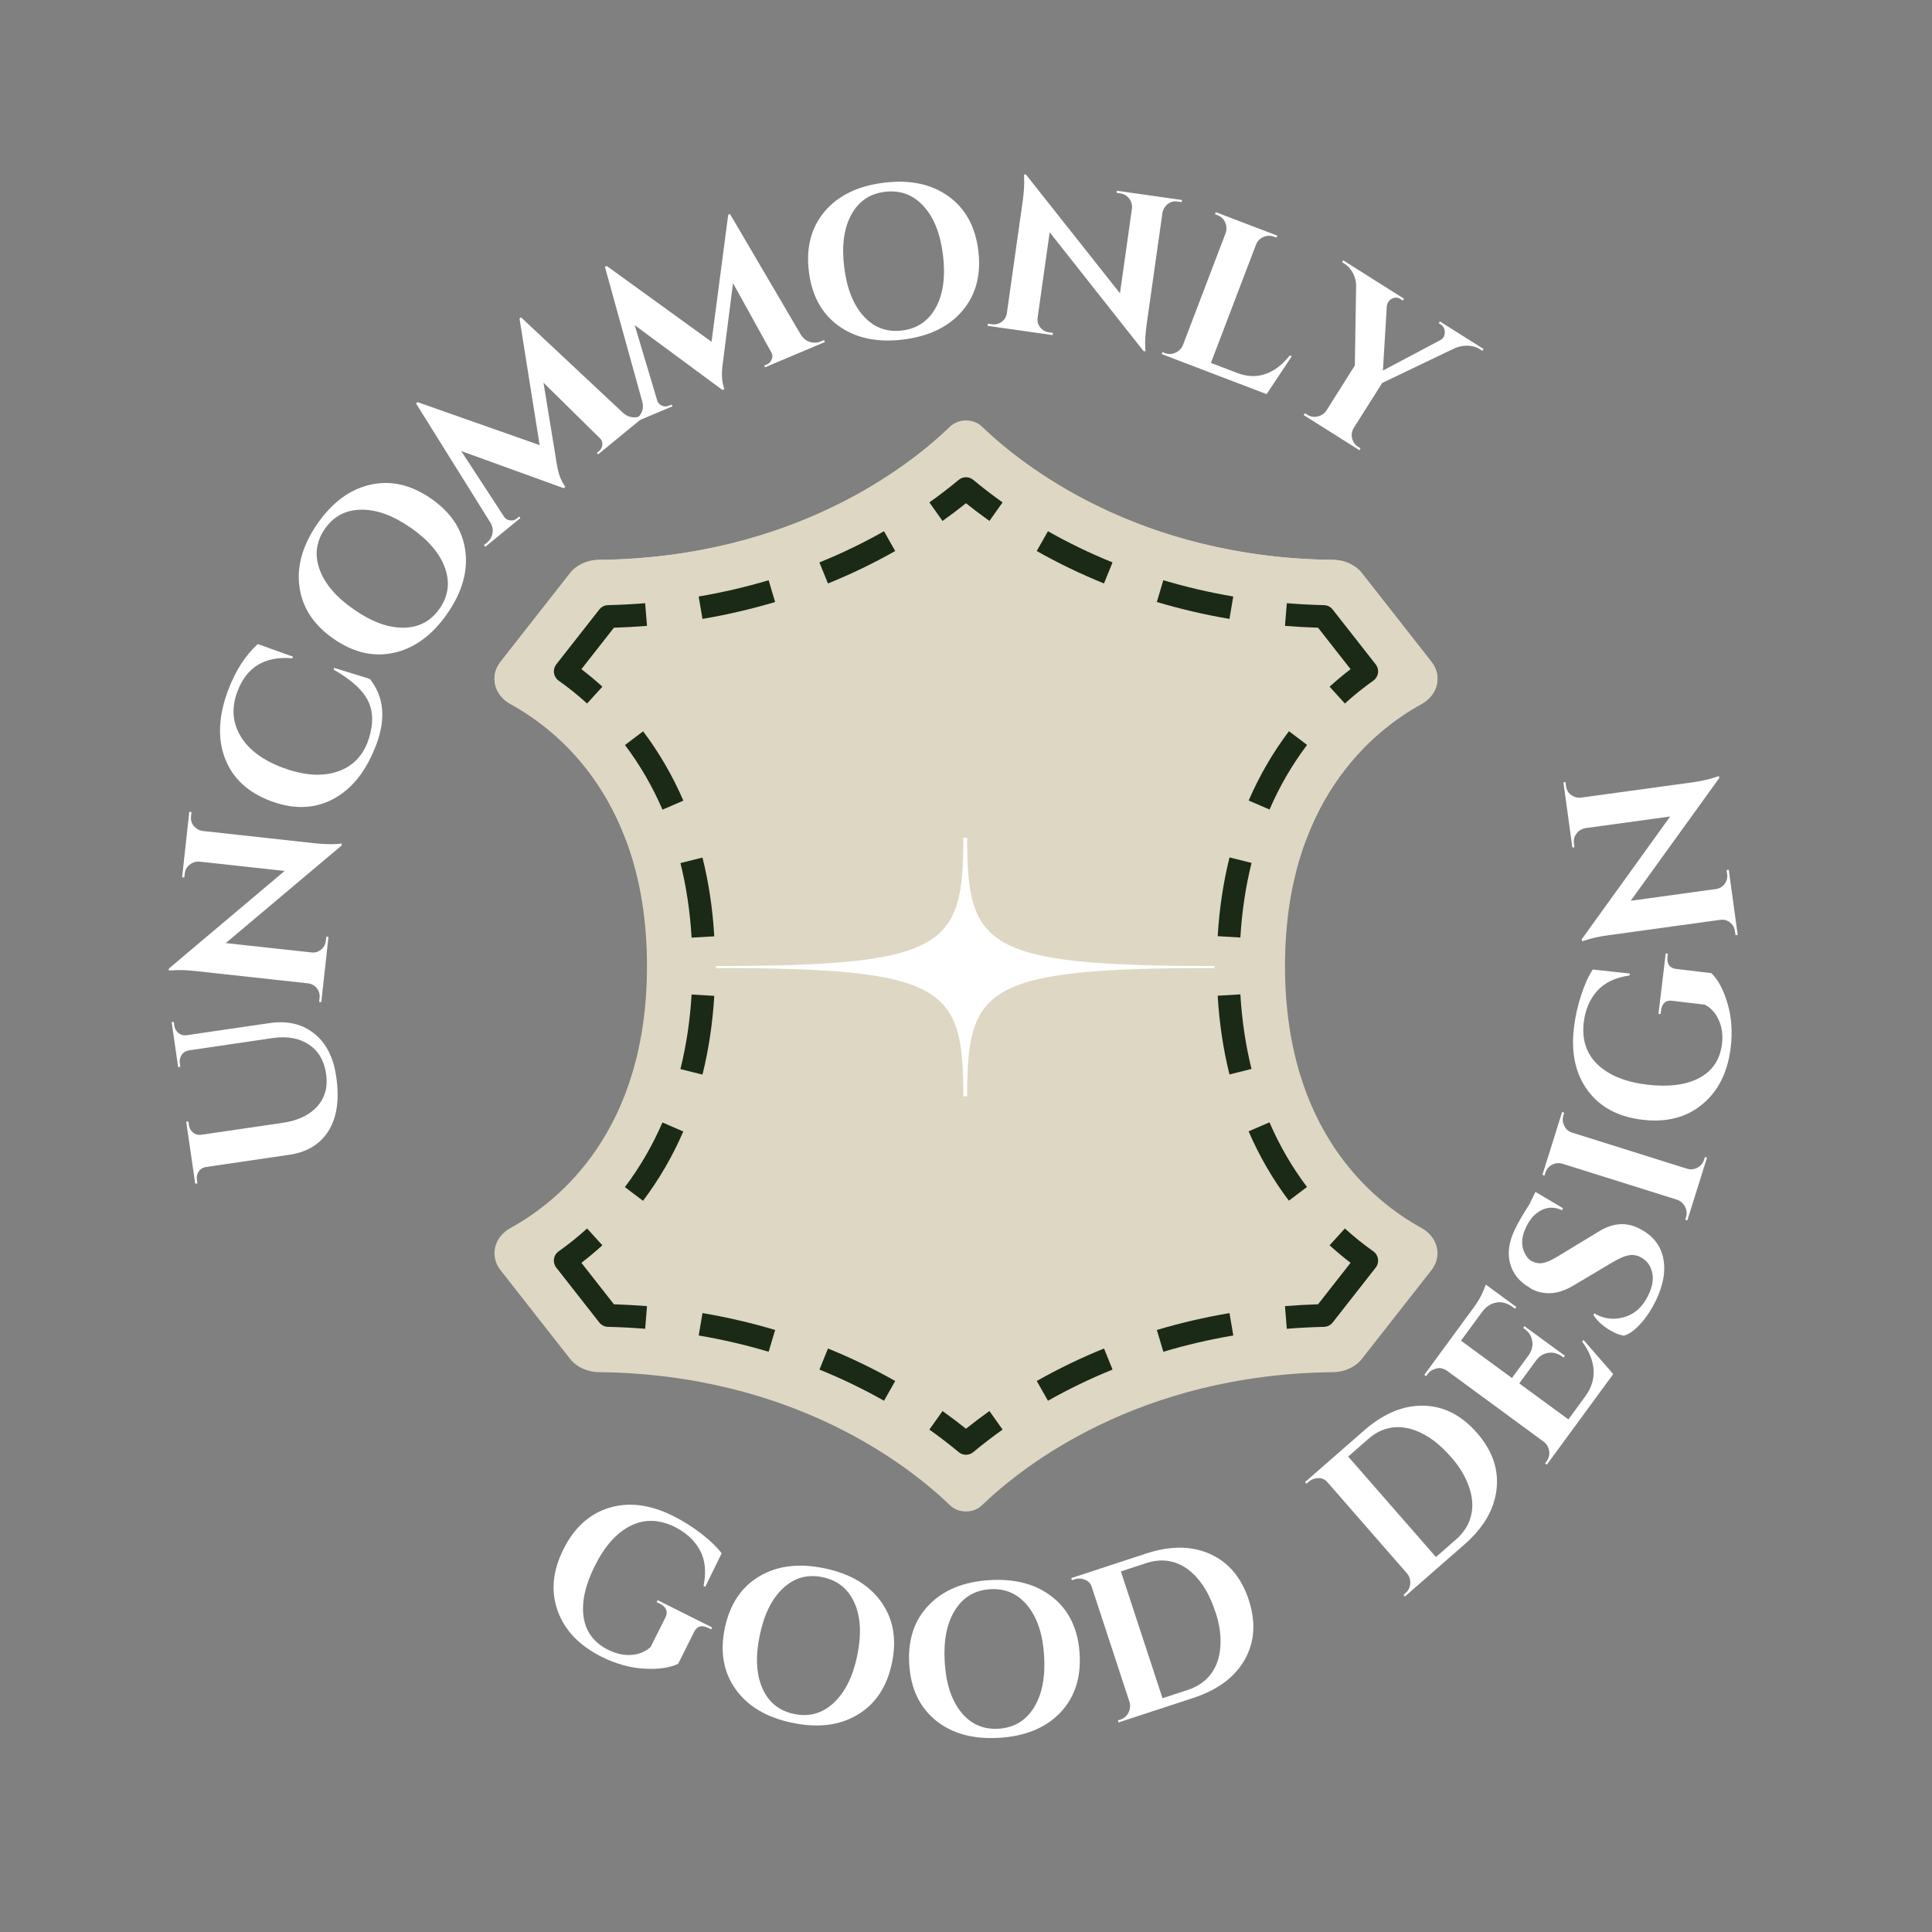 <svg version="1.0" preserveAspectRatio="xMidYMid meet" height="500" viewBox="0 0 375 375" zoomAndPan="magnify" width="500" xmlns:xlink="http://www.w3.org/1999/xlink" xmlns="http://www.w3.org/2000/svg"><rect x="0" y="0" width="375" height="375" fill="#808080" stroke="none"/><defs><g></g><clipPath id="5ac0eb13c2"><path clip-rule="nonzero" d="M 95.012 81.191 L 280 81.191 L 280 293.441 L 95.012 293.441 Z M 95.012 81.191"></path></clipPath><clipPath id="4b9b0c2ce3"><path clip-rule="nonzero" d="M 95 81.555 L 279.98 81.555 L 279.98 163.059 L 95 163.059 Z M 95 81.555"></path></clipPath><clipPath id="389d553e4a"><path clip-rule="nonzero" d="M 139.004 162.547 L 235.754 162.547 L 235.754 212.797 L 139.004 212.797 Z M 139.004 162.547"></path></clipPath></defs><g clip-path="url(#5ac0eb13c2)"><path fill-rule="nonzero" fill-opacity="1" d="M 277.852 128.477 C 279.98 131.195 279.113 134.895 275.895 136.66 C 266.406 141.871 249.418 155.645 249.418 187.504 C 249.418 219.359 266.406 233.133 275.895 238.344 C 279.113 240.109 279.98 243.809 277.852 246.527 L 264.363 263.73 C 263.109 265.328 261.02 266.309 258.77 266.332 C 220.863 266.758 198.34 284.703 190.574 292.195 C 188.938 293.77 186.055 293.77 184.418 292.195 C 176.652 284.703 154.129 266.758 116.223 266.332 C 113.973 266.309 111.883 265.328 110.633 263.73 L 97.141 246.527 C 95.012 243.809 95.879 240.109 99.102 238.344 C 108.586 233.133 125.578 219.359 125.578 187.504 C 125.578 155.645 108.586 141.871 99.102 136.66 C 95.879 134.895 95.012 131.195 97.141 128.477 L 110.633 111.273 C 111.883 109.676 113.977 108.699 116.223 108.676 C 154.344 108.242 176.676 90.383 184.406 82.859 C 186.047 81.266 188.941 81.246 190.59 82.836 C 198.375 90.332 220.895 108.246 258.77 108.676 C 261.02 108.699 263.109 109.676 264.363 111.273 L 277.852 128.477" fill="#ded7c4"></path></g><path fill-rule="nonzero" fill-opacity="1" d="M 267.02 128.961 C 267.395 129.438 267.555 130.043 267.465 130.641 C 267.379 131.238 267.051 131.773 266.555 132.121 C 264.645 133.473 262.793 134.965 261.039 136.555 L 258.074 133.293 C 259.379 132.102 260.742 130.965 262.145 129.895 L 255.836 121.848 C 253.684 121.777 251.527 121.656 249.41 121.48 L 249.77 117.086 C 252.145 117.281 254.574 117.406 256.984 117.465 C 257.645 117.48 258.266 117.793 258.672 118.309 L 267.02 128.961" fill="#1a2a16"></path><path fill-rule="nonzero" fill-opacity="1" d="M 267.465 244.363 C 267.555 244.961 267.395 245.57 267.02 246.043 L 258.672 256.695 C 258.266 257.215 257.645 257.523 256.984 257.539 C 254.574 257.594 252.145 257.723 249.77 257.918 L 249.41 253.523 C 251.527 253.348 253.684 253.227 255.836 253.16 L 262.145 245.109 C 260.742 244.039 259.383 242.902 258.074 241.711 L 261.039 238.445 C 262.793 240.039 264.648 241.531 266.559 242.883 C 267.051 243.23 267.379 243.766 267.465 244.363" fill="#1a2a16"></path><path fill-rule="nonzero" fill-opacity="1" d="M 250.188 141.93 L 253.707 144.59 C 250.816 148.414 248.363 152.633 246.414 157.137 L 242.367 155.383 C 244.453 150.559 247.082 146.031 250.188 141.93" fill="#1a2a16"></path><path fill-rule="nonzero" fill-opacity="1" d="M 253.688 230.391 L 250.168 233.051 C 247.066 228.945 244.438 224.418 242.355 219.59 L 246.406 217.844 C 248.348 222.348 250.797 226.566 253.688 230.391" fill="#1a2a16"></path><path fill-rule="nonzero" fill-opacity="1" d="M 238.648 166.426 L 242.926 167.492 C 241.785 172.055 241.055 176.926 240.754 181.973 L 236.355 181.711 C 236.672 176.391 237.441 171.25 238.648 166.426" fill="#1a2a16"></path><path fill-rule="nonzero" fill-opacity="1" d="M 242.918 207.48 L 238.641 208.551 C 237.438 203.727 236.664 198.586 236.352 193.266 L 240.754 193.004 C 241.055 198.051 241.785 202.922 242.918 207.48" fill="#1a2a16"></path><path fill-rule="nonzero" fill-opacity="1" d="M 239.387 115.789 L 238.648 120.137 C 233.867 119.324 229.129 118.223 224.559 116.863 L 225.82 112.633 C 230.219 113.945 234.781 115.008 239.387 115.789" fill="#1a2a16"></path><path fill-rule="nonzero" fill-opacity="1" d="M 238.645 254.867 L 239.383 259.215 C 234.773 259.996 230.207 261.059 225.805 262.375 L 224.543 258.148 C 229.117 256.781 233.859 255.68 238.645 254.867" fill="#1a2a16"></path><path fill-rule="nonzero" fill-opacity="1" d="M 215.969 109.184 L 214.312 113.27 C 209.82 111.453 205.434 109.336 201.266 106.977 L 203.441 103.137 C 207.441 105.402 211.652 107.434 215.969 109.184" fill="#1a2a16"></path><path fill-rule="nonzero" fill-opacity="1" d="M 214.289 261.742 L 215.945 265.832 C 211.629 267.582 207.414 269.617 203.41 271.883 L 201.234 268.047 C 205.406 265.688 209.797 263.562 214.289 261.742" fill="#1a2a16"></path><path fill-rule="nonzero" fill-opacity="1" d="M 201.602 130.449 C 201.602 122.684 195.305 116.387 187.535 116.387 C 179.77 116.387 173.469 122.684 173.469 130.449 C 173.469 138.223 179.77 144.52 187.535 144.52 C 195.305 144.52 201.602 138.223 201.602 130.449 Z M 187.535 112.711 C 197.316 112.711 205.277 120.668 205.277 130.449 C 205.277 140.234 197.316 148.195 187.535 148.195 C 177.754 148.195 169.793 140.234 169.793 130.449 C 169.793 120.668 177.754 112.711 187.535 112.711" fill="#1a2a16"></path><path fill-rule="nonzero" fill-opacity="1" d="M 194.641 97.551 L 192.086 101.148 C 190.527 100.043 189 98.895 187.535 97.723 C 186.07 98.902 184.551 100.055 182.992 101.16 L 180.434 97.57 C 182.406 96.164 184.316 94.688 186.117 93.184 C 186.934 92.5 188.121 92.496 188.941 93.18 C 190.746 94.676 192.66 96.148 194.641 97.551" fill="#1a2a16"></path><path fill-rule="nonzero" fill-opacity="1" d="M 192.047 273.883 L 194.602 277.48 C 192.629 278.887 190.711 280.355 188.906 281.859 C 188.496 282.199 187.996 282.371 187.496 282.371 C 186.996 282.371 186.496 282.199 186.086 281.859 C 184.281 280.355 182.367 278.887 180.391 277.48 L 182.945 273.883 C 184.504 274.992 186.031 276.145 187.496 277.316 C 188.965 276.145 190.488 274.992 192.047 273.883" fill="#1a2a16"></path><path fill-rule="nonzero" fill-opacity="1" d="M 171.629 103.176 L 173.801 107.016 C 169.633 109.375 165.238 111.492 160.734 113.312 L 159.086 109.219 C 163.41 107.477 167.629 105.441 171.629 103.176" fill="#1a2a16"></path><path fill-rule="nonzero" fill-opacity="1" d="M 173.762 268.051 L 171.586 271.887 C 167.582 269.617 163.367 267.582 159.055 265.836 L 160.711 261.746 C 165.199 263.566 169.594 265.688 173.762 268.051" fill="#1a2a16"></path><path fill-rule="nonzero" fill-opacity="1" d="M 149.211 112.664 L 150.465 116.895 C 145.891 118.25 141.145 119.348 136.355 120.152 L 135.621 115.805 C 140.238 115.023 144.809 113.969 149.211 112.664" fill="#1a2a16"></path><path fill-rule="nonzero" fill-opacity="1" d="M 150.457 258.148 L 149.191 262.375 C 144.793 261.062 140.223 259.996 135.617 259.219 L 136.355 254.867 C 141.137 255.68 145.883 256.781 150.457 258.148" fill="#1a2a16"></path><path fill-rule="nonzero" fill-opacity="1" d="M 138.641 181.738 L 134.238 181.996 C 133.941 176.953 133.211 172.082 132.074 167.52 L 136.352 166.453 C 137.559 171.277 138.328 176.418 138.641 181.738" fill="#1a2a16"></path><path fill-rule="nonzero" fill-opacity="1" d="M 134.238 193.031 L 138.641 193.297 C 138.324 198.613 137.551 203.758 136.348 208.578 L 132.066 207.512 C 133.207 202.949 133.938 198.078 134.238 193.031" fill="#1a2a16"></path><path fill-rule="nonzero" fill-opacity="1" d="M 132.641 155.414 L 128.59 157.16 C 126.645 152.66 124.195 148.438 121.305 144.613 L 124.828 141.953 C 127.926 146.055 130.555 150.586 132.641 155.414" fill="#1a2a16"></path><path fill-rule="nonzero" fill-opacity="1" d="M 128.578 217.871 L 132.625 219.621 C 130.543 224.441 127.91 228.973 124.809 233.074 L 121.289 230.414 C 124.18 226.59 126.633 222.367 128.578 217.871" fill="#1a2a16"></path><path fill-rule="nonzero" fill-opacity="1" d="M 125.582 253.523 L 125.227 257.918 C 122.852 257.723 120.422 257.594 118.008 257.539 C 117.348 257.523 116.73 257.215 116.324 256.695 L 107.973 246.043 C 107.602 245.57 107.441 244.961 107.527 244.363 C 107.613 243.766 107.945 243.23 108.438 242.883 C 110.348 241.531 112.203 240.039 113.953 238.445 L 116.922 241.711 C 115.613 242.902 114.25 244.039 112.852 245.109 L 119.156 253.16 C 121.312 253.227 123.465 253.348 125.582 253.523" fill="#1a2a16"></path><path fill-rule="nonzero" fill-opacity="1" d="M 125.227 117.09 L 125.582 121.488 C 123.465 121.656 121.312 121.777 119.156 121.848 L 112.852 129.895 C 114.25 130.965 115.613 132.102 116.922 133.293 L 113.953 136.555 C 112.203 134.965 110.348 133.473 108.438 132.121 C 107.945 131.773 107.613 131.238 107.527 130.641 C 107.441 130.043 107.602 129.438 107.973 128.961 L 116.324 118.309 C 116.73 117.793 117.352 117.48 118.008 117.465 C 120.422 117.41 122.852 117.281 125.227 117.09" fill="#1a2a16"></path><path fill-rule="nonzero" fill-opacity="1" d="M 187.535 120.062 C 193.266 120.062 197.926 124.723 197.926 130.449 C 197.926 136.18 193.266 140.84 187.535 140.84 C 181.805 140.84 177.145 136.18 177.145 130.449 C 177.145 124.723 181.805 120.062 187.535 120.062" fill="#1a2a16"></path><g clip-path="url(#4b9b0c2ce3)"><path fill-rule="nonzero" fill-opacity="1" d="M 97.141 246.52 C 95.012 243.801 95.879 240.105 99.102 238.336 C 108.586 233.125 125.578 219.352 125.578 187.496 C 125.578 155.637 108.586 141.863 99.102 136.656 C 95.879 134.887 95.012 131.191 97.141 128.469 L 110.633 111.266 C 111.883 109.668 113.973 108.691 116.223 108.668 C 154.129 108.238 176.652 90.297 184.418 82.805 C 186.055 81.227 188.938 81.227 190.574 82.805 C 198.34 90.297 220.863 108.238 258.77 108.668 C 261.02 108.691 263.109 109.668 264.363 111.266 L 277.852 128.469 C 279.98 131.191 279.113 134.887 275.895 136.656 C 266.406 141.863 249.414 155.637 249.414 187.496 C 249.414 219.352 266.406 233.125 275.895 238.336 C 279.113 240.105 279.98 243.801 277.852 246.52 L 264.363 263.727 C 263.109 265.324 261.02 266.301 258.77 266.324 C 220.648 266.754 198.316 284.617 190.586 292.137 C 188.949 293.73 186.055 293.754 184.406 292.164 C 176.617 284.664 154.098 266.754 116.223 266.324 C 113.973 266.301 111.883 265.324 110.633 263.727 L 97.141 246.52" fill="#ded7c4"></path></g><path fill-rule="nonzero" fill-opacity="1" d="M 107.527 130.633 C 107.441 130.035 107.602 129.43 107.973 128.953 L 116.324 118.305 C 116.73 117.785 117.348 117.477 118.008 117.457 C 120.422 117.402 122.852 117.273 125.223 117.082 L 125.582 121.477 C 123.465 121.648 121.312 121.773 119.16 121.84 L 112.848 129.887 C 114.25 130.957 115.613 132.098 116.922 133.285 L 113.953 136.551 C 112.203 134.957 110.348 133.469 108.434 132.117 C 107.945 131.766 107.613 131.23 107.527 130.633" fill="#1a2a16"></path><path fill-rule="nonzero" fill-opacity="1" d="M 121.305 144.609 L 124.828 141.949 C 127.926 146.055 130.555 150.582 132.641 155.406 L 128.586 157.152 C 126.645 152.652 124.195 148.43 121.305 144.609" fill="#1a2a16"></path><path fill-rule="nonzero" fill-opacity="1" d="M 136.352 120.129 L 135.609 115.781 C 140.219 115 144.785 113.938 149.188 112.621 L 150.449 116.852 C 145.879 118.215 141.133 119.32 136.352 120.129" fill="#1a2a16"></path><path fill-rule="nonzero" fill-opacity="1" d="M 160.707 113.254 L 159.047 109.164 C 163.363 107.418 167.582 105.379 171.582 103.113 L 173.758 106.953 C 169.59 109.312 165.199 111.434 160.707 113.254" fill="#1a2a16"></path><path fill-rule="nonzero" fill-opacity="1" d="M 182.945 101.113 L 180.391 97.516 C 182.367 96.113 184.281 94.641 186.086 93.141 C 186.496 92.801 186.996 92.629 187.496 92.629 C 187.996 92.629 188.496 92.801 188.906 93.141 C 190.711 94.641 192.629 96.113 194.602 97.516 L 192.047 101.113 C 190.488 100.004 188.965 98.855 187.496 97.68 C 186.031 98.855 184.504 100.004 182.945 101.113" fill="#1a2a16"></path><path fill-rule="nonzero" fill-opacity="1" d="M 201.23 106.949 L 203.406 103.109 C 207.41 105.379 211.625 107.418 215.941 109.164 L 214.281 113.25 C 209.793 111.43 205.398 109.312 201.23 106.949" fill="#1a2a16"></path><path fill-rule="nonzero" fill-opacity="1" d="M 224.539 116.848 L 225.801 112.621 C 230.199 113.934 234.77 115 239.375 115.781 L 238.637 120.129 C 233.855 119.32 229.109 118.215 224.539 116.848" fill="#1a2a16"></path><path fill-rule="nonzero" fill-opacity="1" d="M 246.414 157.129 L 242.367 155.379 C 244.453 150.555 247.082 146.027 250.188 141.926 L 253.703 144.586 C 250.816 148.406 248.359 152.629 246.414 157.129" fill="#1a2a16"></path><path fill-rule="nonzero" fill-opacity="1" d="M 249.41 121.477 L 249.77 117.082 C 252.145 117.273 254.574 117.402 256.984 117.457 C 257.645 117.477 258.266 117.785 258.668 118.305 L 267.02 128.953 C 267.391 129.43 267.555 130.035 267.465 130.633 C 267.379 131.23 267.051 131.766 266.555 132.117 C 264.648 133.469 262.793 134.957 261.039 136.551 L 258.074 133.285 C 259.383 132.098 260.742 130.957 262.145 129.887 L 255.836 121.84 C 253.684 121.773 251.527 121.648 249.41 121.477" fill="#1a2a16"></path><g clip-path="url(#389d553e4a)"><path fill-rule="evenodd" fill-opacity="1" d="M 138.965 187.895 L 138.965 187.504 C 183.727 187.504 186.98 183.738 186.98 162.602 L 187.723 162.602 C 187.723 183.738 190.98 187.504 235.742 187.504 L 235.742 187.895 C 190.98 187.895 187.723 191.652 187.723 212.789 L 186.98 212.789 C 186.98 191.652 183.727 187.895 138.965 187.895" fill="#ffffff"></path></g><g fill-opacity="1" fill="#ffffff"><g transform="translate(67.299, 227.063)"><g><path d="M -33.562 -28.719 L -33.469 -28 C -33.383 -27.426 -33.125 -26.953 -32.688 -26.578 C -32.25 -26.211 -31.754 -26.055 -31.203 -26.109 L -14.953 -28.484 C -11.523 -28.984 -8.648 -28.312 -6.328 -26.469 C -4.016 -24.633 -2.586 -21.859 -2.047 -18.141 C -1.398 -13.742 -1.883 -10.234 -3.5 -7.609 C -5.125 -4.984 -7.676 -3.422 -11.156 -2.922 L -27.328 -0.547 C -28.148 -0.398 -28.703 0.055 -28.984 0.828 C -29.109 1.191 -29.141 1.566 -29.078 1.953 L -28.984 2.625 L -29.406 2.688 L -31.156 -9.328 L -30.734 -9.391 L -30.641 -8.703 C -30.547 -8.098 -30.281 -7.613 -29.844 -7.25 C -29.414 -6.883 -28.906 -6.734 -28.312 -6.797 L -12.406 -9.125 C -9.457 -9.562 -7.227 -10.625 -5.719 -12.312 C -4.207 -14.008 -3.633 -16.117 -4 -18.641 C -4.375 -21.172 -5.477 -23.055 -7.312 -24.297 C -9.156 -25.535 -11.473 -25.969 -14.266 -25.594 L -30.719 -23.172 C -31.508 -22.992 -32.035 -22.531 -32.297 -21.781 C -32.422 -21.438 -32.453 -21.066 -32.391 -20.672 L -32.297 -20 L -32.719 -19.938 L -33.984 -28.656 Z M -33.562 -28.719"></path></g></g></g><g fill-opacity="1" fill="#ffffff"><g transform="translate(62.225, 195.786)"><g><path d="M -25.141 -37.375 C -25.254 -36.383 -24.914 -35.598 -24.125 -35.016 C -23.789 -34.742 -23.383 -34.57 -22.906 -34.5 L -1.297 -32.125 C 0.566 -31.926 2.148 -31.879 3.453 -31.984 L 4.109 -32.047 L 4.078 -31.672 L -18.406 -12.734 L -1.781 -10.922 C -1.07 -10.836 -0.445 -11.02 0.094 -11.469 C 0.633 -11.914 0.941 -12.488 1.016 -13.188 L 1.109 -13.984 L 1.531 -13.938 L 0.141 -1.266 L -0.281 -1.312 L -0.203 -2.047 C -0.117 -2.773 -0.289 -3.414 -0.719 -3.969 C -1.156 -4.52 -1.738 -4.836 -2.469 -4.922 L -24.203 -7.297 C -26.035 -7.504 -27.582 -7.551 -28.844 -7.438 L -29.484 -7.422 L -29.438 -7.797 L -6.984 -26.734 L -23.516 -28.547 C -24.234 -28.586 -24.867 -28.383 -25.422 -27.938 C -25.973 -27.5 -26.285 -26.93 -26.359 -26.234 L -26.453 -25.469 L -26.875 -25.516 L -25.484 -38.219 L -25.062 -38.172 Z M -25.141 -37.375"></path></g></g></g><g fill-opacity="1" fill="#ffffff"><g transform="translate(65.743, 162.417)"><g><path d="M 7.281 -17.859 C 5.375 -12.797 2.602 -9.289 -1.031 -7.344 C -4.664 -5.406 -8.707 -5.266 -13.156 -6.922 C -17.602 -8.586 -20.566 -11.332 -22.047 -15.156 C -23.535 -18.977 -23.348 -23.391 -21.484 -28.391 C -20.055 -32.203 -18.129 -35.207 -15.703 -37.406 L -8.875 -34.953 L -9 -34.641 C -14.332 -35.109 -17.891 -32.953 -19.672 -28.172 C -20.836 -25.066 -20.633 -22.191 -19.062 -19.547 C -17.488 -16.91 -14.754 -14.863 -10.859 -13.406 C -6.961 -11.957 -3.551 -11.664 -0.625 -12.531 C 2.301 -13.395 4.359 -15.281 5.547 -18.188 C 6.691 -21.238 6.797 -23.852 5.859 -26.031 C 4.898 -28.258 2.613 -30.398 -1 -32.453 L -0.875 -32.781 L 6.047 -30.641 C 8.785 -27.191 9.195 -22.93 7.281 -17.859 Z M 7.281 -17.859"></path></g></g></g><g fill-opacity="1" fill="#ffffff"><g transform="translate(75.67, 134.086)"><g><path d="M -17.547 -20.188 C -18.098 -24.219 -16.926 -28.312 -14.031 -32.469 C -11.133 -36.625 -7.703 -39.141 -3.734 -40.016 C 0.223 -40.898 4.141 -39.992 8.016 -37.297 C 11.891 -34.609 14.098 -31.25 14.641 -27.219 C 15.191 -23.195 14.02 -19.109 11.125 -14.953 C 8.227 -10.797 4.797 -8.273 0.828 -7.391 C -3.129 -6.504 -7.047 -7.406 -10.922 -10.094 C -14.797 -12.789 -17.004 -16.156 -17.547 -20.188 Z M 2.641 -12.25 C 5.617 -12.281 7.957 -13.516 9.656 -15.953 C 11.352 -18.391 11.703 -21.02 10.703 -23.844 C 9.703 -26.664 7.484 -29.27 4.047 -31.656 C 0.617 -34.039 -2.586 -35.207 -5.578 -35.156 C -8.566 -35.113 -10.91 -33.875 -12.609 -31.438 C -14.305 -29 -14.648 -26.375 -13.641 -23.562 C -12.629 -20.758 -10.406 -18.164 -6.969 -15.781 C -3.539 -13.395 -0.336 -12.219 2.641 -12.25 Z M 2.641 -12.25"></path></g></g></g><g fill-opacity="1" fill="#ffffff"><g transform="translate(94.494, 105.897)"><g><path d="M 30.578 -25.609 L 31.094 -26.031 L 31.359 -25.703 L 21.594 -17.703 L 21.359 -18 L 21.844 -18.391 C 22.195 -18.711 22.391 -19.117 22.422 -19.609 C 22.453 -20.109 22.297 -20.516 21.953 -20.828 L 11 -31.609 L 13.547 -16.031 C 13.836 -14.031 14.406 -12.488 15.25 -11.406 L 14.922 -11.141 L -4.969 -18.344 L 3.359 -5.578 C 3.609 -5.203 3.984 -4.973 4.484 -4.891 C 4.984 -4.816 5.422 -4.93 5.797 -5.234 L 6.281 -5.641 L 6.516 -5.344 L -0.297 0.234 L -0.562 -0.094 L -0.031 -0.516 C 0.57 -1.016 0.945 -1.629 1.094 -2.359 C 1.238 -3.098 1.094 -3.816 0.656 -4.516 L -13.75 -27.594 L -13.453 -27.844 L 10.25 -19.5 L 6.344 -44.062 L 6.625 -44.312 L 26.5 -25.703 C 27.133 -25.172 27.82 -24.898 28.562 -24.891 C 29.312 -24.879 29.984 -25.117 30.578 -25.609 Z M 30.578 -25.609"></path></g></g></g><g fill-opacity="1" fill="#ffffff"><g transform="translate(122.75, 82.138)"><g><path d="M 36.594 -15.875 L 37.203 -16.141 L 37.359 -15.75 L 25.734 -10.844 L 25.594 -11.188 L 26.172 -11.422 C 26.598 -11.641 26.895 -11.984 27.062 -12.453 C 27.227 -12.922 27.195 -13.348 26.969 -13.734 L 19.531 -27.172 L 17.531 -11.547 C 17.25 -9.535 17.359 -7.891 17.859 -6.609 L 17.484 -6.438 L 0.453 -19.016 L 4.812 -4.406 C 4.938 -3.969 5.227 -3.641 5.688 -3.422 C 6.145 -3.203 6.598 -3.188 7.047 -3.375 L 7.625 -3.609 L 7.766 -3.266 L -0.344 0.141 L -0.5 -0.25 L 0.125 -0.5 C 0.844 -0.812 1.375 -1.301 1.719 -1.969 C 2.062 -2.633 2.129 -3.363 1.922 -4.156 L -5.344 -30.359 L -4.984 -30.516 L 15.359 -15.797 L 18.594 -40.453 L 18.938 -40.609 L 32.719 -17.125 C 33.164 -16.438 33.742 -15.984 34.453 -15.766 C 35.172 -15.547 35.883 -15.582 36.594 -15.875 Z M 36.594 -15.875"></path></g></g></g><g fill-opacity="1" fill="#ffffff"><g transform="translate(156.751, 67.576)"><g><path d="M 3.328 -26.547 C 5.961 -29.641 9.789 -31.492 14.812 -32.109 C 19.844 -32.734 24.008 -31.863 27.312 -29.5 C 30.625 -27.133 32.566 -23.609 33.141 -18.922 C 33.711 -14.234 32.68 -10.344 30.047 -7.25 C 27.422 -4.156 23.594 -2.297 18.562 -1.672 C 13.539 -1.055 9.375 -1.93 6.062 -4.297 C 2.758 -6.66 0.82 -10.188 0.25 -14.875 C -0.32 -19.562 0.703 -23.453 3.328 -26.547 Z M 10.891 -6.188 C 12.898 -3.988 15.379 -3.066 18.328 -3.422 C 21.285 -3.785 23.477 -5.281 24.906 -7.906 C 26.332 -10.539 26.789 -13.93 26.281 -18.078 C 25.77 -22.234 24.504 -25.406 22.484 -27.594 C 20.461 -29.789 17.973 -30.707 15.016 -30.344 C 12.066 -29.988 9.883 -28.5 8.469 -25.875 C 7.051 -23.258 6.598 -19.875 7.109 -15.719 C 7.617 -11.57 8.879 -8.395 10.891 -6.188 Z M 10.891 -6.188"></path></g></g></g><g fill-opacity="1" fill="#ffffff"><g transform="translate(190.432, 63.071)"><g><path d="M 38.141 -23.953 C 37.16 -24.086 36.367 -23.77 35.766 -23 C 35.484 -22.676 35.297 -22.273 35.203 -21.797 L 32.156 -0.281 C 31.895 1.57 31.797 3.156 31.859 4.469 L 31.906 5.125 L 31.531 5.078 L 13.312 -17.984 L 10.969 -1.422 C 10.863 -0.723 11.023 -0.098 11.453 0.453 C 11.891 1.004 12.457 1.332 13.156 1.438 L 13.938 1.547 L 13.875 1.969 L 1.25 0.172 L 1.312 -0.25 L 2.062 -0.141 C 2.781 -0.035 3.422 -0.188 3.984 -0.594 C 4.555 -1.008 4.895 -1.578 5 -2.297 L 8.062 -23.938 C 8.32 -25.77 8.414 -27.32 8.344 -28.594 L 8.344 -29.234 L 8.719 -29.172 L 26.953 -6.141 L 29.281 -22.594 C 29.352 -23.332 29.172 -23.977 28.734 -24.531 C 28.305 -25.094 27.742 -25.426 27.047 -25.531 L 26.297 -25.641 L 26.359 -26.047 L 39 -24.25 L 38.938 -23.844 Z M 38.141 -23.953"></path></g></g></g><g fill-opacity="1" fill="#ffffff"><g transform="translate(223.818, 68.097)"><g><path d="M 2.312 0.438 C 3 0.695 3.676 0.672 4.344 0.359 C 5.008 0.055 5.488 -0.426 5.781 -1.094 L 14.094 -22.891 C 14.32 -23.578 14.285 -24.254 13.984 -24.922 C 13.691 -25.598 13.203 -26.066 12.516 -26.328 L 12.016 -26.531 L 12.156 -26.922 L 24.109 -22.359 L 23.938 -21.984 L 23.453 -22.156 C 22.773 -22.414 22.094 -22.395 21.406 -22.094 C 20.719 -21.801 20.242 -21.316 19.984 -20.641 L 11.219 2.344 L 16.375 4.312 C 18.289 5.039 20.109 5.098 21.828 4.484 C 23.555 3.879 25.117 2.688 26.516 0.906 L 26.906 1.062 L 22.031 8.406 L 1.656 0.625 L 1.812 0.234 Z M 2.312 0.438"></path></g></g></g><g fill-opacity="1" fill="#ffffff"><g transform="translate(246.034, 76.128)"><g><path d="M 41.688 -8.047 L 41.188 -8.359 C 40.477 -8.805 39.676 -9.031 38.781 -9.031 C 37.883 -9.031 37.062 -8.863 36.312 -8.531 L 22.25 -1.797 L 16.734 6.922 C 16.348 7.547 16.238 8.219 16.406 8.938 C 16.582 9.664 16.977 10.223 17.594 10.609 L 18.031 10.891 L 17.844 11.266 L 7.016 4.438 L 7.234 4.078 L 7.703 4.359 C 8.316 4.754 8.977 4.875 9.688 4.719 C 10.395 4.57 10.961 4.203 11.391 3.609 L 16.938 -5.188 L 17.188 -20.656 C 17.207 -21.457 17.008 -22.258 16.594 -23.062 C 16.188 -23.875 15.641 -24.5 14.953 -24.938 L 14.453 -25.25 L 14.688 -25.594 L 26.484 -18.141 L 26.25 -17.797 L 25.766 -18.109 C 25.242 -18.43 24.691 -18.441 24.109 -18.141 C 23.805 -17.973 23.578 -17.758 23.422 -17.5 C 23.266 -17.25 23.172 -16.973 23.141 -16.672 L 22.391 -4.203 L 33.531 -10.109 C 33.801 -10.254 34.016 -10.453 34.172 -10.703 C 34.328 -10.961 34.398 -11.258 34.391 -11.594 C 34.41 -12.289 34.16 -12.801 33.641 -13.125 L 33.219 -13.391 L 33.453 -13.734 L 41.922 -8.391 Z M 41.688 -8.047"></path></g></g></g><g fill-opacity="1" fill="#ffffff"><g transform="translate(269.224, 91.438)"><g></g></g></g><g fill-opacity="1" fill="#ffffff"><g transform="translate(276.549, 97.651)"><g></g></g></g><g fill-opacity="1" fill="#ffffff"><g transform="translate(283.385, 104.399)"><g></g></g></g><g fill-opacity="1" fill="#ffffff"><g transform="translate(289.692, 111.644)"><g></g></g></g><g fill-opacity="1" fill="#ffffff"><g transform="translate(295.435, 119.343)"><g></g></g></g><g fill-opacity="1" fill="#ffffff"><g transform="translate(300.581, 127.454)"><g></g></g></g><g fill-opacity="1" fill="#ffffff"><g transform="translate(305.101, 135.93)"><g></g></g></g><g fill-opacity="1" fill="#ffffff"><g transform="translate(308.968, 144.722)"><g></g></g></g><g fill-opacity="1" fill="#ffffff"><g transform="translate(312.162, 153.781)"><g></g></g></g><g fill-opacity="1" fill="#ffffff"><g transform="translate(314.663, 163.055)"><g></g></g></g><g fill-opacity="1" fill="#ffffff"><g transform="translate(101.073, 313.043)"><g><path d="M 15.656 8.516 C 11.363 6.359 8.535 3.395 7.172 -0.375 C 5.816 -4.156 6.191 -8.145 8.297 -12.344 C 10.398 -16.551 13.367 -19.234 17.203 -20.391 C 21.035 -21.547 25.172 -21.008 29.609 -18.781 C 31.629 -17.77 33.484 -16.598 35.172 -15.266 C 36.859 -13.941 38.133 -12.703 39 -11.547 L 35.812 -5.047 L 35.484 -5.203 C 36.047 -7.973 35.805 -10.297 34.766 -12.172 C 33.734 -14.055 32.129 -15.547 29.953 -16.641 C 26.91 -18.16 24.035 -18.242 21.328 -16.891 C 18.617 -15.535 16.316 -12.969 14.422 -9.188 C 12.523 -5.414 11.785 -2.086 12.203 0.797 C 12.629 3.68 14.207 5.805 16.938 7.172 C 18.926 8.172 20.867 8.438 22.766 7.969 C 23.703 7.707 24.516 7.27 25.203 6.656 L 28.094 0.891 C 28.375 0.336 28.414 -0.164 28.219 -0.625 C 28.02 -1.082 27.609 -1.469 26.984 -1.781 L 26.375 -2.078 L 26.578 -2.453 L 37.156 2.844 L 36.953 3.219 L 36.391 2.938 C 35.785 2.633 35.25 2.539 34.781 2.656 C 34.32 2.781 33.953 3.117 33.672 3.672 L 30.562 9.891 C 28.938 10.68 26.75 11 24 10.844 C 21.25 10.695 18.469 9.922 15.656 8.516 Z M 15.656 8.516"></path></g></g></g><g fill-opacity="1" fill="#ffffff"><g transform="translate(135.669, 330.021)"><g><path d="M 11.703 -24.047 C 15.191 -26.129 19.414 -26.648 24.375 -25.609 C 29.344 -24.578 33.004 -22.41 35.359 -19.109 C 37.723 -15.816 38.422 -11.859 37.453 -7.234 C 36.492 -2.617 34.27 0.727 30.781 2.812 C 27.301 4.895 23.078 5.414 18.109 4.375 C 13.148 3.344 9.488 1.176 7.125 -2.125 C 4.758 -5.426 4.055 -9.383 5.016 -14 C 5.984 -18.625 8.211 -21.973 11.703 -24.047 Z M 12.297 -2.359 C 13.492 0.379 15.547 2.051 18.453 2.656 C 21.367 3.27 23.926 2.562 26.125 0.531 C 28.332 -1.5 29.863 -4.562 30.719 -8.656 C 31.57 -12.75 31.395 -16.16 30.188 -18.891 C 28.977 -21.617 26.914 -23.285 24 -23.891 C 21.094 -24.504 18.547 -23.801 16.359 -21.781 C 14.172 -19.758 12.648 -16.703 11.797 -12.609 C 10.941 -8.516 11.109 -5.098 12.297 -2.359 Z M 12.297 -2.359"></path></g></g></g><g fill-opacity="1" fill="#ffffff"><g transform="translate(175.29, 337.824)"><g><path d="M 5 -26.281 C 7.82 -29.207 11.758 -30.82 16.812 -31.125 C 21.875 -31.426 25.977 -30.289 29.125 -27.719 C 32.27 -25.156 33.984 -21.516 34.266 -16.797 C 34.547 -12.086 33.273 -8.27 30.453 -5.344 C 27.629 -2.426 23.688 -0.816 18.625 -0.516 C 13.57 -0.211 9.473 -1.344 6.328 -3.906 C 3.18 -6.477 1.469 -10.117 1.188 -14.828 C 0.906 -19.547 2.176 -23.363 5 -26.281 Z M 11.25 -5.5 C 13.125 -3.176 15.547 -2.102 18.516 -2.281 C 21.484 -2.457 23.766 -3.805 25.359 -6.328 C 26.953 -8.859 27.625 -12.211 27.375 -16.391 C 27.125 -20.566 26.055 -23.816 24.172 -26.141 C 22.297 -28.461 19.875 -29.535 16.906 -29.359 C 13.938 -29.18 11.66 -27.828 10.078 -25.297 C 8.492 -22.773 7.828 -19.426 8.078 -15.25 C 8.328 -11.07 9.383 -7.82 11.25 -5.5 Z M 11.25 -5.5"></path></g></g></g><g fill-opacity="1" fill="#ffffff"><g transform="translate(215.439, 334.872)"><g><path d="M 7.016 -33.328 C 11.734 -34.879 15.879 -34.848 19.453 -33.234 C 23.023 -31.629 25.52 -28.664 26.938 -24.344 C 28.352 -20.031 28.098 -16.164 26.172 -12.75 C 24.242 -9.344 20.922 -6.863 16.203 -5.312 L 1.672 -0.547 L 1.547 -0.953 L 2.078 -1.125 C 2.766 -1.352 3.27 -1.797 3.594 -2.453 C 3.926 -3.109 4 -3.785 3.812 -4.484 L -3.547 -26.891 C -3.754 -27.535 -4.191 -27.988 -4.859 -28.25 C -5.523 -28.52 -6.191 -28.547 -6.859 -28.328 L -7.391 -28.156 L -7.516 -28.562 Z M 15.109 -6.859 C 17.035 -7.492 18.535 -8.531 19.609 -9.969 C 20.691 -11.414 21.301 -13.191 21.438 -15.297 C 21.57 -17.398 21.281 -19.547 20.562 -21.734 C 19.844 -23.922 19.016 -25.707 18.078 -27.094 C 17.141 -28.477 16.098 -29.578 14.953 -30.391 C 12.566 -32.055 9.926 -32.414 7.031 -31.469 L 2.125 -29.859 L 10.203 -5.25 Z M 15.109 -6.859"></path></g></g></g><g fill-opacity="1" fill="#ffffff"><g transform="translate(250.056, 322.311)"><g></g></g></g><g fill-opacity="1" fill="#ffffff"><g transform="translate(260.199, 316.995)"><g></g></g></g><g fill-opacity="1" fill="#ffffff"><g transform="translate(271.369, 311.03)"><g><path d="M -6.547 -33.422 C -2.805 -36.68 1.02 -38.27 4.938 -38.188 C 8.852 -38.102 12.305 -36.348 15.297 -32.922 C 18.285 -29.504 19.555 -25.848 19.109 -21.953 C 18.672 -18.055 16.582 -14.477 12.844 -11.219 L 1.328 -1.156 L 1.047 -1.469 L 1.453 -1.828 C 2.004 -2.305 2.305 -2.914 2.359 -3.656 C 2.41 -4.395 2.207 -5.047 1.75 -5.609 L -13.75 -23.375 C -14.195 -23.883 -14.773 -24.133 -15.484 -24.125 C -16.203 -24.113 -16.832 -23.875 -17.375 -23.406 L -17.781 -23.047 L -18.062 -23.359 Z M 11.234 -12.219 C 12.754 -13.539 13.727 -15.078 14.156 -16.828 C 14.594 -18.578 14.461 -20.445 13.766 -22.438 C 13.066 -24.438 11.957 -26.301 10.438 -28.031 C 8.926 -29.77 7.461 -31.094 6.047 -32 C 4.641 -32.906 3.254 -33.508 1.891 -33.812 C -0.941 -34.414 -3.504 -33.719 -5.797 -31.719 L -9.688 -28.312 L 7.344 -8.812 Z M 11.234 -12.219"></path></g></g></g><g fill-opacity="1" fill="#ffffff"><g transform="translate(299.189, 285.723)"><g><path d="M 1.031 -2.109 C 1.457 -2.703 1.613 -3.359 1.5 -4.078 C 1.395 -4.805 1.055 -5.398 0.484 -5.859 L -18.422 -19.734 C -19.055 -20.109 -19.613 -20.25 -20.094 -20.156 C -20.988 -19.988 -21.645 -19.617 -22.062 -19.047 L -22.391 -18.609 L -22.734 -18.859 L -13.203 -31.859 C -12.391 -32.973 -11.801 -33.953 -11.438 -34.797 C -11.07 -35.641 -10.863 -36.172 -10.812 -36.391 L -4.859 -32.031 L -5.141 -31.719 L -5.516 -32 C -6.922 -33.02 -8.305 -33.227 -9.672 -32.625 C -10.328 -32.332 -10.91 -31.859 -11.422 -31.203 L -15.609 -25.5 L -5.719 -18.25 L -2.438 -22.734 C -1.852 -23.586 -1.633 -24.488 -1.781 -25.438 C -1.938 -26.383 -2.422 -27.156 -3.234 -27.75 L -3.547 -27.969 L -3.297 -28.312 L 4.547 -22.578 L 4.297 -22.234 L 4.031 -22.422 C 3.188 -23.035 2.297 -23.273 1.359 -23.141 C 0.422 -23.004 -0.352 -22.539 -0.969 -21.75 L -4.297 -17.203 L 5.234 -10.219 L 8.484 -14.656 C 9.703 -16.312 10.25 -18.047 10.125 -19.859 C 10 -21.68 9.258 -23.5 7.906 -25.312 L 8.156 -25.656 L 13.938 -19.016 L 1.047 -1.422 L 0.703 -1.672 Z M 1.031 -2.109"></path></g></g></g><g fill-opacity="1" fill="#ffffff"><g transform="translate(315.994, 262.277)"><g><path d="M -2.609 -3.609 C -4.43 -4.492 -5.797 -5.629 -6.703 -7.016 L -6.531 -7.375 C -6.352 -7.25 -6.16 -7.133 -5.953 -7.031 C -4.211 -6.195 -2.383 -6.086 -0.469 -6.703 C 1.438 -7.328 2.91 -8.723 3.953 -10.891 C 4.773 -12.586 5.008 -14.102 4.656 -15.438 C 4.312 -16.781 3.52 -17.75 2.281 -18.344 C 1.551 -18.695 0.781 -18.781 -0.031 -18.594 C -0.844 -18.406 -1.863 -17.945 -3.094 -17.219 L -10.656 -12.719 C -13.477 -11.062 -16.094 -10.816 -18.5 -11.984 C -18.75 -12.098 -18.984 -12.242 -19.203 -12.422 C -21.129 -13.535 -22.359 -15.086 -22.891 -17.078 C -23.422 -19.066 -23.117 -21.238 -21.984 -23.594 C -21.316 -24.977 -20.363 -26.629 -19.125 -28.547 L -17.969 -30.938 L -12.625 -27.766 L -12.812 -27.375 C -14.133 -28.008 -15.426 -28.031 -16.688 -27.438 C -17.957 -26.852 -18.984 -25.754 -19.766 -24.141 C -20.711 -22.172 -20.797 -20.453 -20.016 -18.984 C -19.66 -18.242 -19.191 -17.734 -18.609 -17.453 C -18.023 -17.172 -17.473 -17.047 -16.953 -17.078 C -16.129 -17.117 -15.051 -17.547 -13.719 -18.359 L -5.531 -23.328 C -2.926 -24.891 -0.422 -25.086 1.984 -23.922 C 4.66 -22.629 6.27 -20.719 6.812 -18.188 C 7.352 -15.664 6.891 -12.891 5.422 -9.859 C 4.586 -8.141 3.609 -6.648 2.484 -5.391 C 1.367 -4.141 0.297 -3.352 -0.734 -3.031 C -1.297 -3.082 -1.922 -3.273 -2.609 -3.609 Z M -2.609 -3.609"></path></g></g></g><g fill-opacity="1" fill="#ffffff"><g transform="translate(326.975, 238.574)"><g><path d="M 0.281 -2.328 C 0.5 -3.023 0.438 -3.695 0.094 -4.344 C -0.238 -5 -0.75 -5.453 -1.438 -5.703 L -23.719 -12.703 C -24.438 -12.898 -25.113 -12.828 -25.75 -12.484 C -26.383 -12.141 -26.812 -11.617 -27.031 -10.922 L -27.188 -10.406 L -27.594 -10.531 L -23.766 -22.734 L -23.359 -22.578 L -23.516 -22.094 C -23.734 -21.395 -23.68 -20.719 -23.359 -20.062 C -23.047 -19.406 -22.535 -18.961 -21.828 -18.734 L 0.453 -11.734 C 1.148 -11.516 1.828 -11.578 2.484 -11.922 C 3.141 -12.273 3.578 -12.801 3.797 -13.5 L 3.953 -13.984 L 4.359 -13.891 L 0.531 -1.688 L 0.125 -1.812 Z M 0.281 -2.328"></path></g></g></g><g fill-opacity="1" fill="#ffffff"><g transform="translate(333.19, 220.981)"><g><path d="M 2.734 -17.609 C 2.148 -12.836 0.312 -9.176 -2.781 -6.625 C -5.875 -4.07 -9.754 -3.078 -14.422 -3.641 C -19.098 -4.203 -22.625 -6.086 -25 -9.297 C -27.383 -12.516 -28.281 -16.594 -27.688 -21.531 C -27.414 -23.758 -26.938 -25.895 -26.25 -27.938 C -25.57 -29.977 -24.832 -31.598 -24.031 -32.797 L -16.844 -32.016 L -16.891 -31.641 C -19.68 -31.242 -21.785 -30.238 -23.203 -28.625 C -24.629 -27.008 -25.488 -24.992 -25.781 -22.578 C -26.188 -19.203 -25.289 -16.461 -23.094 -14.359 C -20.906 -12.266 -17.711 -10.961 -13.516 -10.453 C -9.328 -9.953 -5.941 -10.383 -3.359 -11.75 C -0.785 -13.125 0.68 -15.332 1.047 -18.375 C 1.305 -20.57 0.891 -22.488 -0.203 -24.125 C -0.742 -24.914 -1.426 -25.531 -2.25 -25.969 L -8.656 -26.734 C -9.258 -26.816 -9.742 -26.688 -10.109 -26.344 C -10.484 -26.008 -10.711 -25.492 -10.797 -24.797 L -10.875 -24.141 L -11.281 -24.188 L -9.875 -35.922 L -9.469 -35.875 L -9.531 -35.25 C -9.613 -34.582 -9.516 -34.047 -9.234 -33.641 C -8.961 -33.242 -8.523 -33.004 -7.922 -32.922 L -1.016 -32.094 C 0.285 -30.844 1.328 -28.895 2.109 -26.25 C 2.898 -23.613 3.109 -20.734 2.734 -17.609 Z M 2.734 -17.609"></path></g></g></g><g fill-opacity="1" fill="#ffffff"><g transform="translate(337.459, 182.714)"><g><path d="M -33.484 -30.109 C -33.348 -29.129 -32.828 -28.457 -31.922 -28.094 C -31.535 -27.906 -31.098 -27.836 -30.609 -27.891 L -9.078 -30.844 C -7.223 -31.102 -5.676 -31.445 -4.438 -31.875 L -3.812 -32.078 L -3.75 -31.703 L -20.938 -7.875 L -4.375 -10.156 C -3.676 -10.258 -3.117 -10.594 -2.703 -11.156 C -2.285 -11.719 -2.125 -12.344 -2.219 -13.031 L -2.328 -13.828 L -1.906 -13.891 L -0.172 -1.25 L -0.594 -1.188 L -0.703 -1.938 C -0.797 -2.656 -1.117 -3.234 -1.672 -3.672 C -2.223 -4.109 -2.859 -4.273 -3.578 -4.172 L -25.234 -1.188 C -27.066 -0.938 -28.582 -0.602 -29.781 -0.188 L -30.391 -0.031 L -30.453 -0.391 L -13.281 -24.234 L -29.75 -21.969 C -30.477 -21.832 -31.051 -21.477 -31.469 -20.906 C -31.895 -20.344 -32.055 -19.711 -31.953 -19.016 L -31.859 -18.266 L -32.266 -18.219 L -34 -30.859 L -33.594 -30.906 Z M -33.484 -30.109"></path></g></g></g><g fill-opacity="1" fill="#ffffff"><g transform="translate(330.967, 144.818)"><g></g></g></g><g fill-opacity="1" fill="#ffffff"><g transform="translate(327.494, 133.906)"><g></g></g></g><g fill-opacity="1" fill="#ffffff"><g transform="translate(323.208, 123.286)"><g></g></g></g><g fill-opacity="1" fill="#ffffff"><g transform="translate(318.133, 113.021)"><g></g></g></g><g fill-opacity="1" fill="#ffffff"><g transform="translate(312.299, 103.167)"><g></g></g></g><g fill-opacity="1" fill="#ffffff"><g transform="translate(305.738, 93.781)"><g></g></g></g><g fill-opacity="1" fill="#ffffff"><g transform="translate(298.488, 84.917)"><g></g></g></g><g fill-opacity="1" fill="#ffffff"><g transform="translate(290.59, 76.625)"><g></g></g></g><g fill-opacity="1" fill="#ffffff"><g transform="translate(282.089, 68.952)"><g></g></g></g><g fill-opacity="1" fill="#ffffff"><g transform="translate(273.034, 61.942)"><g></g></g></g></svg>